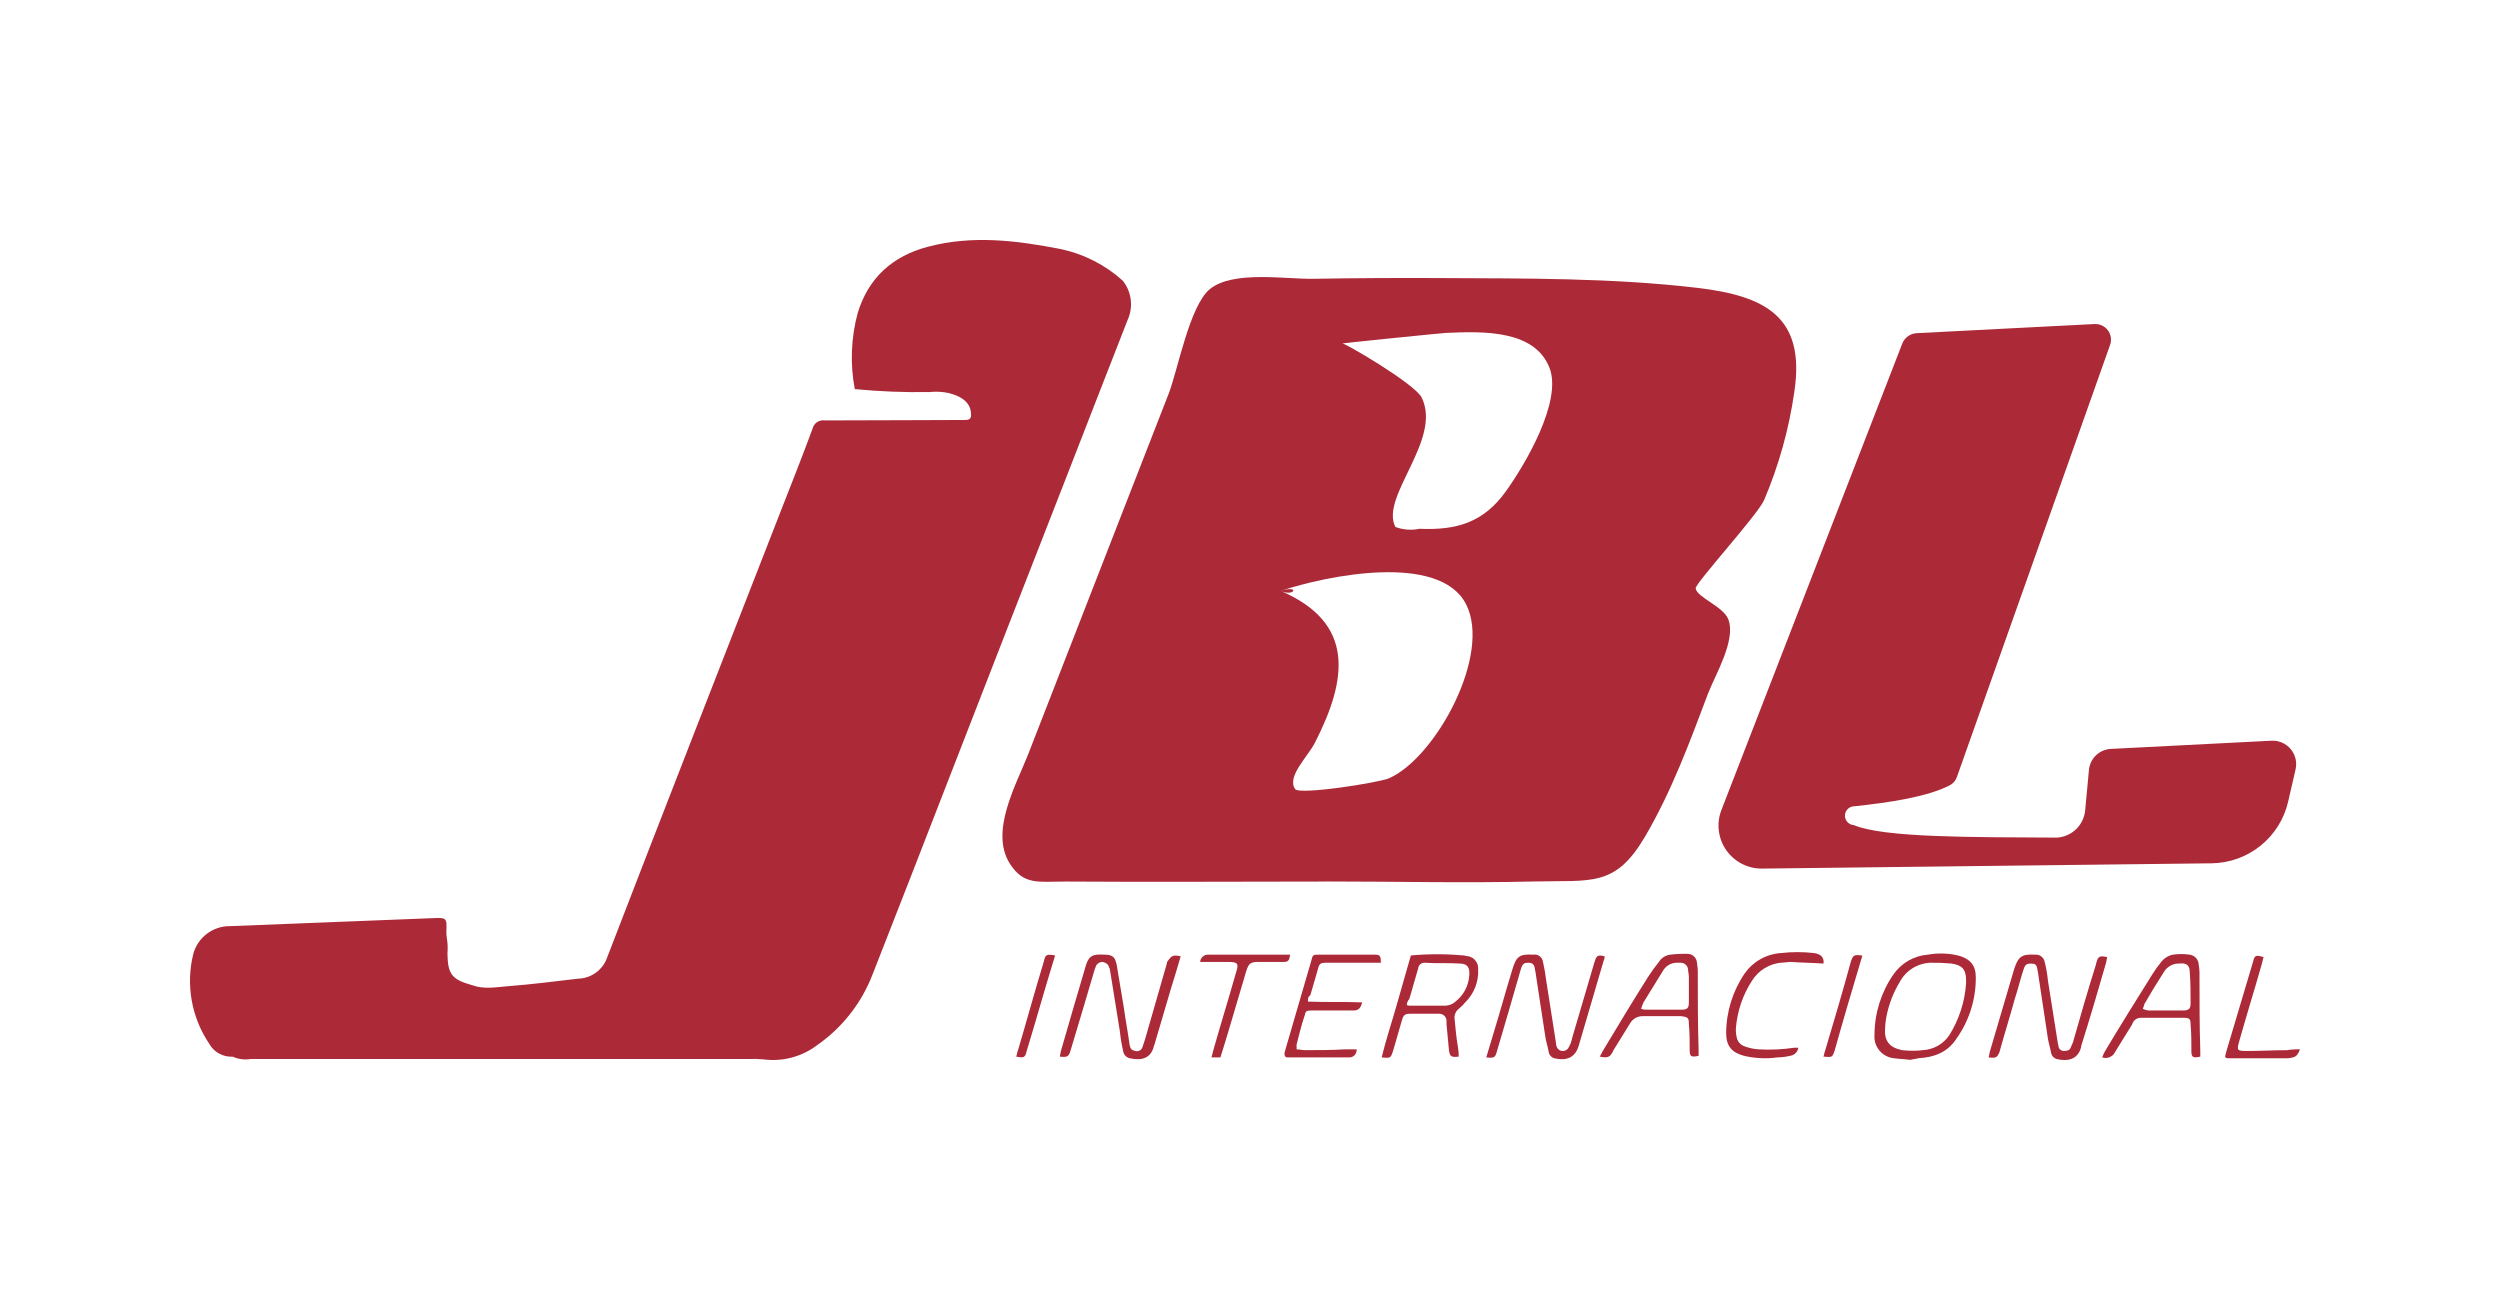 <svg width="250" height="130" viewBox="0 0 250 130" fill="none" xmlns="http://www.w3.org/2000/svg">
<g clip-path="url(#clip0_2697_330)">
<path d="M132.659 88.155C123.945 88.155 115.233 88.217 106.519 88.155C103.839 88.155 102.368 88.544 100.976 86.349C98.96 83.169 101.623 78.451 102.791 75.494C105.939 67.424 109.083 59.353 112.223 51.281L116.863 39.381C117.774 37.041 118.959 30.548 120.995 28.904C123.325 27.024 128.564 27.933 131.347 27.879C135.573 27.808 139.799 27.784 144.025 27.807C152.557 27.852 161.2 27.785 169.671 28.778C176.476 29.574 180.568 31.632 179.436 39.159C178.904 42.887 177.889 46.531 176.416 49.998C175.769 51.489 169.498 58.349 169.566 58.838C169.693 59.737 172.331 60.64 172.829 61.928C173.636 64.029 171.482 67.555 170.791 69.387C168.964 74.241 167.149 79.152 164.514 83.644C161.517 88.749 159.176 88.009 153.438 88.148C146.517 88.316 139.592 88.148 132.67 88.148L132.659 88.155ZM128.081 59.096C135.493 62.281 134.766 67.865 131.503 74.25C130.761 75.703 128.655 77.657 129.51 78.906C129.935 79.524 137.936 78.26 138.908 77.825C143.558 75.775 149.201 65.465 146.6 60.411C143.943 55.235 132.621 57.557 128.065 59.094C129.522 59.715 129.97 58.459 128.084 59.097L128.081 59.096ZM141.914 52.878C145.696 53.046 148.337 52.232 150.547 49.188C152.491 46.502 156.26 40.128 154.948 36.776C153.451 32.968 148.311 33.126 144.58 33.291C144.195 33.307 134.212 34.32 134.212 34.348C134.241 34.143 141.487 38.37 142.168 39.755C144.248 43.98 137.955 49.681 139.543 52.697C140.293 52.978 141.106 53.045 141.892 52.891C143.073 52.937 141.374 52.885 141.915 52.885L141.914 52.878Z" fill="#AC2937"/>
<path d="M191.658 33.317L209.454 32.404C209.711 32.392 209.967 32.442 210.2 32.551C210.432 32.66 210.635 32.825 210.788 33.031C210.942 33.236 211.043 33.477 211.081 33.73C211.12 33.984 211.096 34.244 211.01 34.486L195.695 77.687C195.565 78.061 195.296 78.371 194.943 78.551C192.674 79.683 189.11 80.242 185.221 80.652C185.001 80.704 184.807 80.833 184.675 81.015C184.542 81.198 184.479 81.422 184.498 81.646C184.516 81.871 184.615 82.082 184.776 82.24C184.937 82.398 185.15 82.493 185.375 82.508C188.363 83.77 197.073 83.712 205.323 83.76C206.107 83.81 206.88 83.552 207.477 83.041C208.074 82.53 208.447 81.807 208.519 81.026L208.894 76.995C208.945 76.439 209.194 75.921 209.597 75.535C209.999 75.148 210.527 74.92 211.085 74.891L227.143 74.071C227.507 74.052 227.87 74.118 228.203 74.263C228.537 74.408 228.833 74.629 229.067 74.907C229.3 75.186 229.466 75.514 229.551 75.868C229.636 76.221 229.638 76.59 229.556 76.944L228.81 80.18C228.409 81.913 227.437 83.461 226.05 84.576C224.663 85.691 222.941 86.309 221.16 86.33L176.214 86.859C175.51 86.868 174.813 86.704 174.186 86.381C173.56 86.058 173.022 85.587 172.62 85.009C172.218 84.43 171.964 83.763 171.881 83.064C171.797 82.365 171.887 81.656 172.142 80.999L190.229 34.354C190.342 34.063 190.536 33.81 190.789 33.627C191.043 33.444 191.343 33.338 191.655 33.322" fill="#AC2937"/>
<path d="M47.234 98.523C48.424 98.96 49.647 98.708 50.838 98.617C53.168 98.436 55.488 98.141 57.811 97.866C58.461 97.851 59.089 97.636 59.611 97.25C60.134 96.864 60.524 96.327 60.728 95.711C66.454 80.852 72.264 66.021 78.048 51.183C79.125 48.415 80.232 45.662 81.25 42.877C81.313 42.605 81.477 42.368 81.709 42.213C81.94 42.058 82.222 41.997 82.498 42.042C86.976 42.042 96.266 41.991 96.431 41.998C96.801 41.998 97.131 41.965 97.105 41.48C97.137 39.704 94.983 39.374 94.886 39.307C94.255 39.171 93.606 39.136 92.964 39.205C90.465 39.249 87.966 39.151 85.479 38.911C84.999 36.379 85.1 33.771 85.775 31.283C86.857 27.756 89.271 25.603 92.801 24.672C97.244 23.497 101.656 24.047 106.071 24.906C108.389 25.397 110.536 26.494 112.292 28.084C112.723 28.634 112.994 29.291 113.075 29.985C113.157 30.678 113.046 31.38 112.754 32.015C110.695 37.251 108.674 42.498 106.626 47.737C102.714 57.742 98.814 67.752 94.928 77.764C92.375 84.332 89.831 90.904 87.248 97.463C86.154 100.303 84.236 102.752 81.739 104.497C80.212 105.666 78.283 106.185 76.374 105.941C75.866 105.891 75.355 105.879 74.845 105.902H25.058C24.453 106.002 23.832 105.92 23.273 105.668C22.795 105.695 22.318 105.585 21.899 105.352C21.48 105.119 21.137 104.772 20.908 104.351C20.038 103.055 19.447 101.592 19.174 100.056C18.901 98.519 18.95 96.943 19.32 95.427C19.531 94.612 20.01 93.892 20.68 93.382C21.35 92.873 22.173 92.602 23.015 92.615C29.762 92.345 36.51 92.079 43.258 91.816C44.695 91.761 44.69 91.77 44.635 93.226C44.639 93.426 44.656 93.626 44.686 93.824C44.769 94.324 44.789 94.831 44.745 95.336C44.775 97.427 45.173 97.949 47.231 98.523" fill="#AC2937"/>
<path d="M198.877 105.743C198.877 105.581 198.958 105.42 198.958 105.257L201.389 97.002C201.795 95.707 202.119 95.384 203.497 95.465C203.721 95.442 203.945 95.505 204.125 95.64C204.305 95.775 204.428 95.972 204.469 96.193C204.623 96.805 204.732 97.427 204.793 98.055C205.117 100.078 205.442 102.182 205.765 104.205C205.765 104.366 205.847 104.447 205.847 104.61C205.859 104.748 205.925 104.877 206.031 104.968C206.138 105.058 206.275 105.104 206.414 105.095C206.738 105.095 206.979 105.014 207.062 104.772C207.144 104.61 207.225 104.367 207.305 104.208C208.035 101.618 208.764 99.109 209.575 96.52C209.575 96.439 209.656 96.277 209.656 96.196C209.818 95.633 209.98 95.549 210.71 95.71C210.71 95.873 210.629 96.034 210.629 96.196C209.818 99.029 209.008 101.783 208.116 104.613V104.694C207.792 105.989 206.738 106.151 205.684 105.908C205.549 105.872 205.425 105.8 205.326 105.7C205.227 105.601 205.156 105.477 205.12 105.341C205.039 104.856 204.876 104.368 204.796 103.885C204.472 101.7 204.147 99.595 203.821 97.41C203.821 97.249 203.74 97.087 203.74 96.925C203.658 96.439 203.497 96.358 203.091 96.358C202.686 96.358 202.524 96.439 202.362 96.925C202.038 97.895 201.794 98.948 201.47 99.919C200.984 101.699 200.417 103.48 199.931 105.26C199.688 105.746 199.607 105.827 198.877 105.746" fill="#AC2937"/>
<path d="M118.069 95.627C117.745 96.76 117.421 97.812 117.094 98.864C116.529 100.725 116.04 102.506 115.473 104.367C115.473 104.448 115.392 104.529 115.392 104.61C115.068 105.905 114.095 106.067 112.961 105.824C112.792 105.782 112.639 105.69 112.523 105.56C112.408 105.43 112.334 105.268 112.312 105.095C112.165 104.455 112.057 103.806 111.989 103.153C111.665 101.13 111.339 99.106 111.013 97.083C110.997 96.911 110.941 96.745 110.852 96.598C110.771 96.355 110.527 96.274 110.284 96.193C110.157 96.186 110.031 96.213 109.917 96.269C109.804 96.326 109.707 96.411 109.636 96.517C109.555 96.678 109.555 96.759 109.474 96.922C108.663 99.673 107.853 102.425 107.042 105.095C106.88 105.662 106.718 105.743 105.989 105.662C105.989 105.5 106.07 105.338 106.07 105.176C106.88 102.344 107.691 99.59 108.501 96.841C108.825 95.626 109.15 95.384 110.446 95.465C111.257 95.465 111.5 95.707 111.662 96.438C111.905 97.895 112.148 99.352 112.391 100.808C112.553 102.022 112.797 103.236 112.956 104.45C113.037 104.936 113.199 105.017 113.524 105.098C113.598 105.121 113.677 105.128 113.754 105.12C113.831 105.112 113.906 105.088 113.974 105.05C114.043 105.012 114.102 104.961 114.15 104.9C114.198 104.839 114.233 104.768 114.253 104.693L114.496 103.965C115.226 101.454 115.955 98.866 116.684 96.357C116.679 96.313 116.683 96.269 116.697 96.227C116.711 96.185 116.735 96.147 116.765 96.115C117.171 95.548 117.333 95.467 118.062 95.629" fill="#AC2937"/>
<path d="M148.626 105.744L149.355 103.316C150.004 101.212 150.571 99.107 151.219 97.003C151.625 95.627 151.948 95.385 153.326 95.466C153.439 95.447 153.553 95.451 153.664 95.477C153.774 95.504 153.878 95.553 153.969 95.621C154.06 95.689 154.136 95.775 154.192 95.873C154.249 95.972 154.285 96.081 154.298 96.193C154.439 96.808 154.547 97.429 154.622 98.055C154.946 100.159 155.271 102.182 155.597 104.286C155.59 104.525 155.677 104.757 155.838 104.934C155.917 105.004 156.012 105.055 156.114 105.081C156.217 105.108 156.324 105.109 156.428 105.085C156.531 105.061 156.627 105.013 156.708 104.945C156.788 104.876 156.851 104.789 156.892 104.692C157.047 104.414 157.157 104.114 157.215 103.801C157.945 101.29 158.675 98.864 159.404 96.356C159.404 96.275 159.485 96.194 159.485 96.113C159.647 95.549 159.809 95.466 160.457 95.627C160.47 95.767 160.442 95.908 160.376 96.032C159.566 98.865 158.674 101.779 157.861 104.611C157.456 105.906 156.484 106.068 155.43 105.825C155.283 105.784 155.151 105.7 155.051 105.585C154.951 105.47 154.886 105.329 154.865 105.177C154.784 104.692 154.622 104.207 154.541 103.721C154.216 101.617 153.892 99.431 153.566 97.328C153.566 97.165 153.485 97.004 153.485 96.842C153.403 96.437 153.242 96.275 152.836 96.275C152.431 96.275 152.269 96.356 152.106 96.842C151.701 98.217 151.296 99.674 150.891 101.05L149.679 105.176C149.517 105.743 149.436 105.824 148.625 105.743" fill="#AC2937"/>
<path d="M191.015 105.986C190.448 105.905 189.961 105.905 189.394 105.824C188.826 105.767 188.303 105.489 187.939 105.049C187.575 104.61 187.399 104.045 187.449 103.477C187.456 101.339 188.106 99.253 189.313 97.488C189.703 96.91 190.219 96.427 190.823 96.076C191.426 95.726 192.102 95.517 192.798 95.465C193.793 95.288 194.813 95.316 195.797 95.546C197.013 95.87 197.58 96.517 197.58 97.731C197.596 99.934 196.915 102.086 195.635 103.881C194.744 105.257 193.366 105.742 191.826 105.823C191.583 105.904 191.34 105.904 191.016 105.985M196.61 98.297V98.055C196.61 96.922 196.205 96.517 195.152 96.355C194.451 96.289 193.748 96.262 193.044 96.274C192.405 96.299 191.784 96.491 191.243 96.832C190.702 97.173 190.261 97.651 189.965 98.217C189.346 99.241 188.907 100.363 188.668 101.535C188.574 101.988 188.52 102.448 188.506 102.911C188.425 104.125 188.992 104.772 190.208 105.015C190.908 105.096 191.615 105.096 192.315 105.015C192.829 104.982 193.329 104.834 193.778 104.582C194.227 104.33 194.613 103.98 194.908 103.558C195.906 101.974 196.491 100.165 196.61 98.298" fill="#AC2937"/>
<path d="M145.868 105.662C145.139 105.743 144.977 105.662 144.896 105.015C144.815 104.125 144.734 103.316 144.652 102.425V102.102C144.653 102.006 144.634 101.911 144.598 101.823C144.561 101.734 144.508 101.654 144.44 101.586C144.372 101.518 144.291 101.465 144.203 101.428C144.114 101.392 144.019 101.373 143.923 101.374H141.086C140.519 101.374 140.357 101.455 140.195 102.021C139.871 103.073 139.63 104.044 139.303 105.096C139.061 105.824 139.061 105.824 138.168 105.743C138.574 104.044 139.144 102.344 139.628 100.645C140.112 98.946 140.6 97.246 141.086 95.546C142.839 95.384 144.602 95.384 146.354 95.546C146.517 95.546 146.679 95.627 146.841 95.627C147.133 95.688 147.393 95.853 147.572 96.091C147.752 96.33 147.838 96.625 147.816 96.922C147.848 97.535 147.749 98.149 147.525 98.721C147.302 99.293 146.959 99.811 146.519 100.241C146.324 100.476 146.106 100.693 145.87 100.888C145.715 101.011 145.596 101.174 145.525 101.359C145.454 101.544 145.433 101.744 145.465 101.94C145.546 102.83 145.627 103.72 145.789 104.692C145.85 105.012 145.877 105.337 145.87 105.663M140.684 100.483C140.716 100.514 140.754 100.537 140.796 100.551C140.838 100.565 140.883 100.569 140.927 100.564H144.574C144.937 100.551 145.282 100.407 145.547 100.159C145.946 99.848 146.274 99.457 146.512 99.011C146.749 98.565 146.89 98.073 146.925 97.569C147.006 96.76 146.762 96.355 145.949 96.355C144.815 96.274 143.599 96.355 142.464 96.274C142.304 96.268 142.148 96.323 142.027 96.429C141.906 96.534 141.831 96.682 141.816 96.841C141.491 97.893 141.251 98.865 140.924 99.916C140.777 100.069 140.691 100.271 140.681 100.483" fill="#AC2937"/>
<path d="M220.031 105.662C219.302 105.824 219.139 105.743 219.139 105.098C219.139 104.208 219.139 103.318 219.058 102.427C219.058 101.941 218.978 101.78 218.41 101.78H214.114C213.914 101.77 213.716 101.829 213.554 101.946C213.392 102.064 213.275 102.234 213.223 102.427C212.655 103.317 212.088 104.288 211.521 105.179C211.413 105.416 211.22 105.605 210.981 105.709C210.741 105.813 210.472 105.825 210.224 105.743C210.29 105.549 210.371 105.36 210.467 105.179C212.007 102.589 213.628 99.999 215.249 97.409C215.492 97.013 215.763 96.634 216.059 96.276C216.351 95.866 216.784 95.578 217.275 95.467C217.84 95.386 218.413 95.386 218.977 95.467C219.216 95.501 219.435 95.617 219.597 95.795C219.76 95.972 219.856 96.201 219.868 96.441C219.936 96.842 219.963 97.249 219.949 97.655C219.949 100.166 219.949 102.592 220.03 105.101V105.664M214.277 100.887C214.457 100.968 214.648 101.022 214.845 101.049H218.248C218.897 101.049 219.059 100.887 219.059 100.32C219.059 99.268 219.059 98.297 218.978 97.245C218.978 96.517 218.654 96.271 217.925 96.355C217.64 96.347 217.358 96.41 217.104 96.537C216.85 96.664 216.63 96.851 216.466 97.083C215.736 98.216 215.088 99.268 214.44 100.401C214.399 100.567 214.344 100.73 214.277 100.887" fill="#AC2937"/>
<path d="M159.972 105.662C160.134 105.42 160.215 105.177 160.378 104.934C161.837 102.506 163.296 100.078 164.835 97.65C165.16 97.146 165.511 96.659 165.889 96.193C166.012 95.996 166.178 95.828 166.374 95.702C166.571 95.576 166.793 95.495 167.024 95.465C167.616 95.398 168.211 95.371 168.807 95.384C169.038 95.4 169.256 95.499 169.42 95.662C169.584 95.826 169.682 96.043 169.698 96.274C169.765 96.675 169.792 97.082 169.779 97.488C169.779 100 169.779 102.425 169.86 104.934V105.582C169.131 105.743 168.969 105.662 168.969 105.015C168.969 104.125 168.969 103.316 168.888 102.425C168.888 101.778 168.807 101.697 168.077 101.616H164.268C164.027 101.613 163.789 101.671 163.577 101.784C163.364 101.897 163.184 102.062 163.052 102.264C162.485 103.154 161.917 104.125 161.35 105.015C161.026 105.744 160.783 105.825 159.972 105.663M164.106 100.888C164.289 100.949 164.481 100.977 164.674 100.969H168.159C168.726 100.969 168.888 100.807 168.888 100.241V98.055C168.901 97.703 168.874 97.35 168.807 97.003C168.808 96.907 168.789 96.812 168.753 96.724C168.716 96.635 168.662 96.555 168.594 96.487C168.527 96.419 168.446 96.366 168.357 96.329C168.269 96.293 168.173 96.274 168.078 96.275H167.591C167.325 96.292 167.067 96.374 166.84 96.516C166.614 96.657 166.426 96.852 166.295 97.084L164.349 100.241C164.255 100.451 164.174 100.667 164.106 100.888" fill="#AC2937"/>
<path d="M130.794 100.159C132.658 100.24 134.441 100.159 136.224 100.24C136.062 100.804 135.9 100.968 135.495 101.049H131.118C130.631 101.049 130.553 101.13 130.469 101.535C130.145 102.506 129.902 103.477 129.659 104.449V104.934C129.902 104.934 130.224 105.015 130.469 105.015C131.847 105.015 133.144 105.015 134.524 104.934H135.657C135.678 105.127 135.621 105.32 135.5 105.472C135.379 105.624 135.202 105.721 135.009 105.743H128.767C128.525 105.743 128.444 105.582 128.444 105.338C128.444 105.258 128.525 105.096 128.525 105.015C129.416 102.02 130.227 99.107 131.118 96.113C131.28 95.465 131.28 95.465 131.929 95.465H137.523C138.009 95.465 138.088 95.627 138.088 96.274H132.657C132.009 96.274 131.928 96.355 131.766 97.003C131.523 97.812 131.28 98.703 131.037 99.514C130.794 99.676 130.794 99.838 130.794 100.162" fill="#AC2937"/>
<path d="M182.342 96.355C181.207 96.274 180.154 96.274 179.1 96.193C178.777 96.193 178.371 96.274 178.047 96.274C177.471 96.341 176.917 96.535 176.426 96.843C175.935 97.151 175.52 97.565 175.21 98.055C174.278 99.486 173.72 101.128 173.589 102.83C173.572 103.129 173.599 103.429 173.67 103.72C173.704 103.919 173.79 104.105 173.917 104.261C174.045 104.417 174.211 104.537 174.4 104.61C174.866 104.794 175.358 104.903 175.859 104.933C177.05 105.003 178.245 104.949 179.425 104.772H179.83C179.803 104.977 179.708 105.167 179.562 105.313C179.416 105.459 179.225 105.554 179.02 105.581C178.594 105.68 178.16 105.734 177.723 105.743C176.615 105.893 175.488 105.839 174.4 105.581C173.184 105.257 172.616 104.608 172.616 103.315C172.624 101.178 173.273 99.091 174.481 97.326C174.898 96.738 175.442 96.25 176.073 95.9C176.705 95.55 177.407 95.346 178.128 95.303C179.205 95.182 180.292 95.182 181.37 95.303C181.568 95.319 181.761 95.374 181.937 95.465C182.092 95.549 182.216 95.681 182.289 95.842C182.362 96.003 182.381 96.183 182.343 96.355" fill="#AC2937"/>
<path d="M122.041 105.743H121.15C121.231 105.501 121.231 105.338 121.312 105.096C122.041 102.506 122.852 99.916 123.581 97.326C123.905 96.353 123.824 96.193 122.771 96.193H120.015C120.028 96.004 120.108 95.826 120.243 95.692C120.377 95.558 120.555 95.478 120.744 95.465H129.012C128.931 96.032 128.85 96.193 128.364 96.193H125.849C125.038 96.193 124.873 96.355 124.633 97.084C124.065 99.026 123.498 100.887 122.931 102.83C122.607 103.882 122.363 104.772 122.039 105.743" fill="#AC2937"/>
<path d="M230 104.934C229.838 105.339 229.676 105.662 229.271 105.743C229.034 105.81 228.788 105.837 228.542 105.824H222.787C222.544 105.824 222.463 105.662 222.544 105.501C222.544 105.42 222.625 105.258 222.625 105.177C223.517 102.183 224.408 99.189 225.3 96.194C225.462 95.546 225.543 95.466 226.353 95.708C226.272 95.951 226.272 96.113 226.191 96.356C225.462 98.945 224.651 101.535 223.922 104.125C223.679 105.015 223.679 105.099 224.651 105.099C226.029 105.099 227.407 105.018 228.706 105.018C229.135 104.948 229.569 104.921 230.003 104.937" fill="#AC2937"/>
<path d="M105.506 95.546C105.425 95.87 105.344 96.113 105.264 96.355C104.372 99.269 103.562 102.182 102.67 105.096C102.508 105.743 102.427 105.824 101.616 105.66C101.698 105.498 101.698 105.255 101.779 105.096C102.67 102.101 103.481 99.107 104.372 96.193C104.534 95.465 104.615 95.384 105.507 95.546" fill="#AC2937"/>
<path d="M186.233 95.546C186.19 95.737 186.135 95.927 186.071 96.112C185.18 99.106 184.288 102.101 183.477 105.014C183.234 105.743 183.234 105.743 182.342 105.662C182.423 105.5 182.423 105.257 182.504 105.098C183.396 102.103 184.288 99.109 185.098 96.115C185.341 95.467 185.422 95.467 186.233 95.548" fill="#AC2937"/>
</g>
<defs>
<clipPath id="clip0_2697_330">
<rect width="211" height="82" fill="white" transform="translate(19 24)"/>
</clipPath>
</defs>
</svg>
